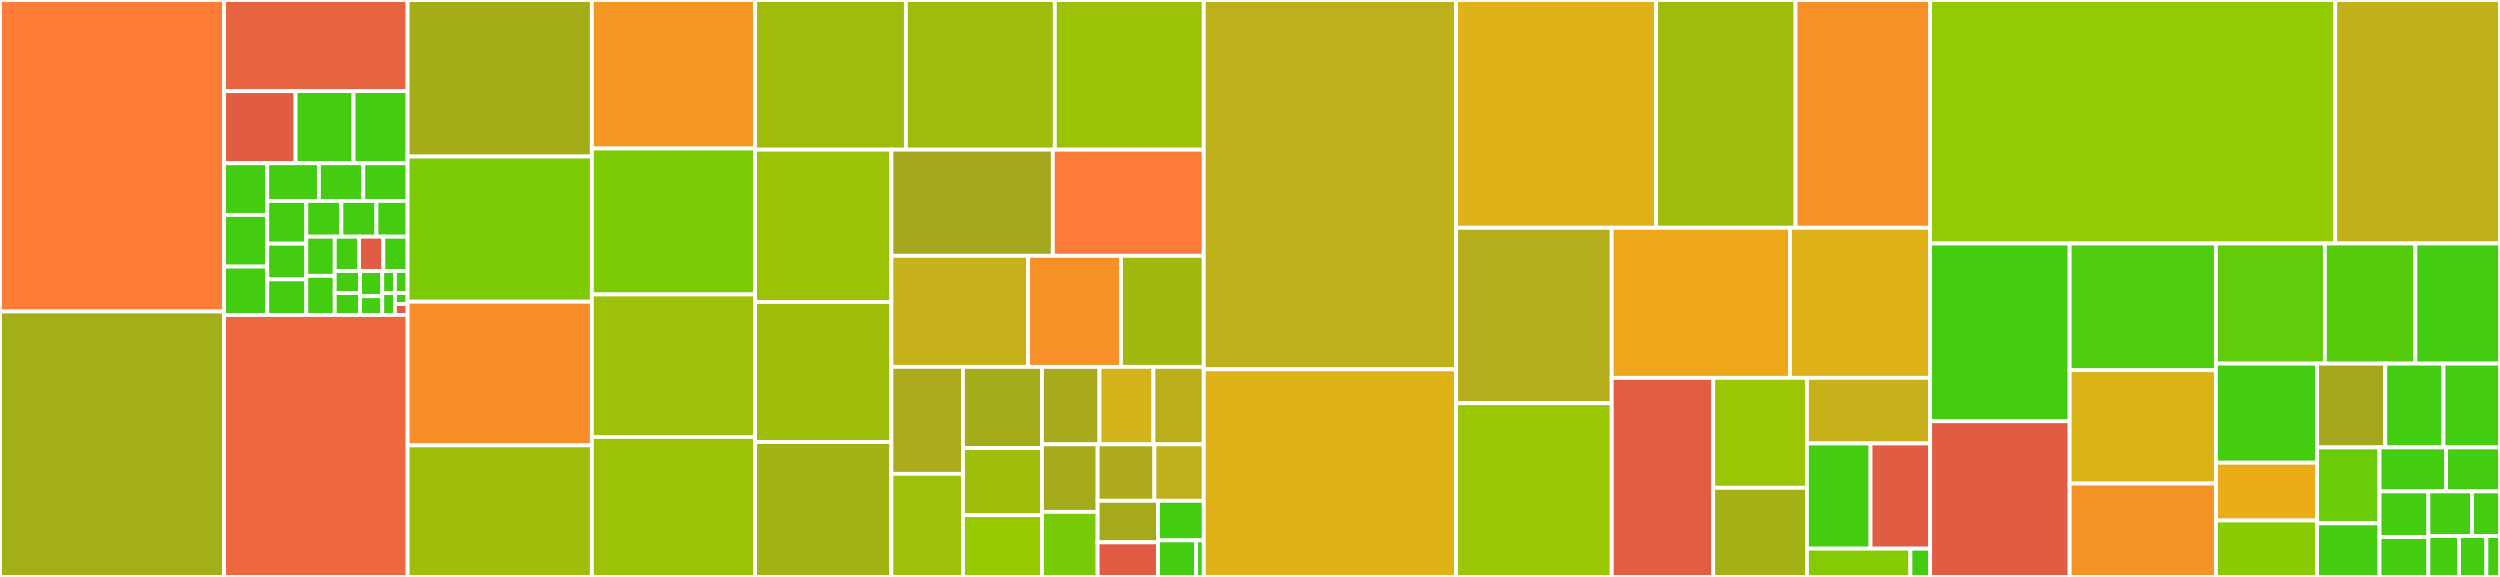 <svg baseProfile="full" width="650" height="150" viewBox="0 0 650 150" version="1.1"
xmlns="http://www.w3.org/2000/svg" xmlns:ev="http://www.w3.org/2001/xml-events"
xmlns:xlink="http://www.w3.org/1999/xlink">

<rect x="0" y="0" width="650" height="150" fill="#333333" stroke="none"/>

<style>rect.s{mask:url(#mask);}</style>
<defs>
  <pattern id="white" width="4" height="4" patternUnits="userSpaceOnUse" patternTransform="rotate(45)">
    <rect width="2" height="2" transform="translate(0,0)" fill="white"></rect>
  </pattern>
  <mask id="mask">
    <rect x="0" y="0" width="100%" height="100%" fill="url(#white)"></rect>
  </mask>
</defs>

<rect x="0" y="0" width="58.263" height="80.981" fill="#fe7d37" stroke="white" stroke-width="1" class=" tooltipped" data-content="native/common/jp_classhints.cpp"><title>native/common/jp_classhints.cpp</title></rect>
<rect x="0" y="80.981" width="58.263" height="69.019" fill="#a3af16" stroke="white" stroke-width="1" class=" tooltipped" data-content="native/common/jp_javaframe.cpp"><title>native/common/jp_javaframe.cpp</title></rect>
<rect x="58.263" y="0" width="47.716" height="23.684" fill="#e86440" stroke="white" stroke-width="1" class=" tooltipped" data-content="native/common/include/jp_primitive_accessor.h"><title>native/common/include/jp_primitive_accessor.h</title></rect>
<rect x="58.263" y="23.684" width="18.584" height="18.75" fill="#e05d44" stroke="white" stroke-width="1" class=" tooltipped" data-content="native/common/include/jp_context.h"><title>native/common/include/jp_context.h</title></rect>
<rect x="76.847" y="23.684" width="15.068" height="18.75" fill="#4c1" stroke="white" stroke-width="1" class=" tooltipped" data-content="native/common/include/jp_modifier.h"><title>native/common/include/jp_modifier.h</title></rect>
<rect x="91.915" y="23.684" width="14.064" height="18.75" fill="#4c1" stroke="white" stroke-width="1" class=" tooltipped" data-content="native/common/include/jp_class.h"><title>native/common/include/jp_class.h</title></rect>
<rect x="58.263" y="42.434" width="11.213" height="13.438" fill="#4c1" stroke="white" stroke-width="1" class=" tooltipped" data-content="native/common/include/jp_bytetype.h"><title>native/common/include/jp_bytetype.h</title></rect>
<rect x="58.263" y="55.872" width="11.213" height="13.438" fill="#4c1" stroke="white" stroke-width="1" class=" tooltipped" data-content="native/common/include/jp_shorttype.h"><title>native/common/include/jp_shorttype.h</title></rect>
<rect x="58.263" y="69.31" width="11.213" height="12.598" fill="#4c1" stroke="white" stroke-width="1" class=" tooltipped" data-content="native/common/include/jp_value.h"><title>native/common/include/jp_value.h</title></rect>
<rect x="69.476" y="42.434" width="13.448" height="9.804" fill="#4c1" stroke="white" stroke-width="1" class=" tooltipped" data-content="native/common/include/jp_inttype.h"><title>native/common/include/jp_inttype.h</title></rect>
<rect x="82.925" y="42.434" width="11.527" height="9.804" fill="#4c1" stroke="white" stroke-width="1" class=" tooltipped" data-content="native/common/include/jp_chartype.h"><title>native/common/include/jp_chartype.h</title></rect>
<rect x="94.452" y="42.434" width="11.527" height="9.804" fill="#4c1" stroke="white" stroke-width="1" class=" tooltipped" data-content="native/common/include/jp_longtype.h"><title>native/common/include/jp_longtype.h</title></rect>
<rect x="69.476" y="52.238" width="10.157" height="11.126" fill="#4c1" stroke="white" stroke-width="1" class=" tooltipped" data-content="native/common/include/jp_method.h"><title>native/common/include/jp_method.h</title></rect>
<rect x="69.476" y="63.364" width="10.157" height="9.272" fill="#4c1" stroke="white" stroke-width="1" class=" tooltipped" data-content="native/common/include/jp_floattype.h"><title>native/common/include/jp_floattype.h</title></rect>
<rect x="69.476" y="72.636" width="10.157" height="9.272" fill="#4c1" stroke="white" stroke-width="1" class=" tooltipped" data-content="native/common/include/jp_javaframe.h"><title>native/common/include/jp_javaframe.h</title></rect>
<rect x="79.634" y="52.238" width="9.12" height="9.294" fill="#4c1" stroke="white" stroke-width="1" class=" tooltipped" data-content="native/common/include/jp_doubletype.h"><title>native/common/include/jp_doubletype.h</title></rect>
<rect x="88.753" y="52.238" width="9.12" height="9.294" fill="#4c1" stroke="white" stroke-width="1" class=" tooltipped" data-content="native/common/include/jp_exception.h"><title>native/common/include/jp_exception.h</title></rect>
<rect x="97.873" y="52.238" width="8.106" height="9.294" fill="#4c1" stroke="white" stroke-width="1" class=" tooltipped" data-content="native/common/include/jp_booleantype.h"><title>native/common/include/jp_booleantype.h</title></rect>
<rect x="79.634" y="61.532" width="7.395" height="10.188" fill="#4c1" stroke="white" stroke-width="1" class=" tooltipped" data-content="native/common/include/jp_field.h"><title>native/common/include/jp_field.h</title></rect>
<rect x="79.634" y="71.72" width="7.395" height="10.188" fill="#4c1" stroke="white" stroke-width="1" class=" tooltipped" data-content="native/common/include/jp_methoddispatch.h"><title>native/common/include/jp_methoddispatch.h</title></rect>
<rect x="87.029" y="61.532" width="6.317" height="8.945" fill="#4c1" stroke="white" stroke-width="1" class=" tooltipped" data-content="native/common/include/jp_array.h"><title>native/common/include/jp_array.h</title></rect>
<rect x="93.346" y="61.532" width="6.317" height="8.945" fill="#e05d44" stroke="white" stroke-width="1" class=" tooltipped" data-content="native/common/include/jp_match.h"><title>native/common/include/jp_match.h</title></rect>
<rect x="99.662" y="61.532" width="6.317" height="8.945" fill="#4c1" stroke="white" stroke-width="1" class=" tooltipped" data-content="native/common/include/jpype.h"><title>native/common/include/jpype.h</title></rect>
<rect x="87.029" y="70.478" width="6.591" height="5.715" fill="#4c1" stroke="white" stroke-width="1" class=" tooltipped" data-content="native/common/include/jp_arrayclass.h"><title>native/common/include/jp_arrayclass.h</title></rect>
<rect x="87.029" y="76.193" width="6.591" height="5.715" fill="#4c1" stroke="white" stroke-width="1" class=" tooltipped" data-content="native/common/include/jp_buffertype.h"><title>native/common/include/jp_buffertype.h</title></rect>
<rect x="93.62" y="70.478" width="5.767" height="6.532" fill="#4c1" stroke="white" stroke-width="1" class=" tooltipped" data-content="native/common/include/jp_proxy.h"><title>native/common/include/jp_proxy.h</title></rect>
<rect x="93.62" y="77.009" width="5.767" height="4.899" fill="#4c1" stroke="white" stroke-width="1" class=" tooltipped" data-content="native/common/include/jp_primitivetype.h"><title>native/common/include/jp_primitivetype.h</title></rect>
<rect x="99.388" y="70.478" width="3.296" height="5.715" fill="#4c1" stroke="white" stroke-width="1" class=" tooltipped" data-content="native/common/include/jp_boxedtype.h"><title>native/common/include/jp_boxedtype.h</title></rect>
<rect x="102.683" y="70.478" width="3.296" height="5.715" fill="#4c1" stroke="white" stroke-width="1" class=" tooltipped" data-content="native/common/include/jp_functional.h"><title>native/common/include/jp_functional.h</title></rect>
<rect x="99.388" y="76.193" width="3.296" height="5.715" fill="#4c1" stroke="white" stroke-width="1" class=" tooltipped" data-content="native/common/include/jp_voidtype.h"><title>native/common/include/jp_voidtype.h</title></rect>
<rect x="102.683" y="76.193" width="3.296" height="2.858" fill="#4c1" stroke="white" stroke-width="1" class=" tooltipped" data-content="native/common/include/jp_encoding.h"><title>native/common/include/jp_encoding.h</title></rect>
<rect x="102.683" y="79.05" width="3.296" height="2.858" fill="#e05d44" stroke="white" stroke-width="1" class=" tooltipped" data-content="native/common/include/jp_typemanager.h"><title>native/common/include/jp_typemanager.h</title></rect>
<rect x="58.263" y="81.908" width="47.716" height="68.092" fill="#ed683e" stroke="white" stroke-width="1" class=" tooltipped" data-content="native/common/jp_convert.cpp"><title>native/common/jp_convert.cpp</title></rect>
<rect x="105.979" y="0" width="47.904" height="40.695" fill="#a4ad17" stroke="white" stroke-width="1" class=" tooltipped" data-content="native/common/jp_class.cpp"><title>native/common/jp_class.cpp</title></rect>
<rect x="105.979" y="40.695" width="47.904" height="37.746" fill="#7dcb05" stroke="white" stroke-width="1" class=" tooltipped" data-content="native/common/jp_typefactory.cpp"><title>native/common/jp_typefactory.cpp</title></rect>
<rect x="105.979" y="78.44" width="47.904" height="37.353" fill="#f88e29" stroke="white" stroke-width="1" class=" tooltipped" data-content="native/common/jp_context.cpp"><title>native/common/jp_context.cpp</title></rect>
<rect x="105.979" y="115.793" width="47.904" height="34.207" fill="#9ebe09" stroke="white" stroke-width="1" class=" tooltipped" data-content="native/common/jp_booleantype.cpp"><title>native/common/jp_booleantype.cpp</title></rect>
<rect x="153.883" y="0" width="42.442" height="38.609" fill="#f49723" stroke="white" stroke-width="1" class=" tooltipped" data-content="native/common/jp_exception.cpp"><title>native/common/jp_exception.cpp</title></rect>
<rect x="153.883" y="38.609" width="42.442" height="37.944" fill="#7dcb05" stroke="white" stroke-width="1" class=" tooltipped" data-content="native/common/jp_method.cpp"><title>native/common/jp_method.cpp</title></rect>
<rect x="153.883" y="76.553" width="42.442" height="37.056" fill="#9dc008" stroke="white" stroke-width="1" class=" tooltipped" data-content="native/common/jp_doubletype.cpp"><title>native/common/jp_doubletype.cpp</title></rect>
<rect x="153.883" y="113.609" width="42.442" height="36.391" fill="#9cc206" stroke="white" stroke-width="1" class=" tooltipped" data-content="native/common/jp_inttype.cpp"><title>native/common/jp_inttype.cpp</title></rect>
<rect x="196.325" y="0" width="39.207" height="38.913" fill="#a0bb0c" stroke="white" stroke-width="1" class=" tooltipped" data-content="native/common/jp_longtype.cpp"><title>native/common/jp_longtype.cpp</title></rect>
<rect x="235.531" y="0" width="38.723" height="38.913" fill="#9fbc0b" stroke="white" stroke-width="1" class=" tooltipped" data-content="native/common/jp_floattype.cpp"><title>native/common/jp_floattype.cpp</title></rect>
<rect x="274.254" y="0" width="38.723" height="38.913" fill="#9cc206" stroke="white" stroke-width="1" class=" tooltipped" data-content="native/common/jp_shorttype.cpp"><title>native/common/jp_shorttype.cpp</title></rect>
<rect x="196.325" y="38.913" width="35.436" height="39.598" fill="#9cc206" stroke="white" stroke-width="1" class=" tooltipped" data-content="native/common/jp_bytetype.cpp"><title>native/common/jp_bytetype.cpp</title></rect>
<rect x="196.325" y="78.511" width="35.436" height="36.409" fill="#9ebe09" stroke="white" stroke-width="1" class=" tooltipped" data-content="native/common/jp_array.cpp"><title>native/common/jp_array.cpp</title></rect>
<rect x="196.325" y="114.92" width="35.436" height="35.08" fill="#a3b313" stroke="white" stroke-width="1" class=" tooltipped" data-content="native/common/jp_chartype.cpp"><title>native/common/jp_chartype.cpp</title></rect>
<rect x="231.761" y="38.913" width="41.973" height="27.598" fill="#a4a61d" stroke="white" stroke-width="1" class=" tooltipped" data-content="native/common/jp_proxy.cpp"><title>native/common/jp_proxy.cpp</title></rect>
<rect x="273.734" y="38.913" width="39.243" height="27.598" fill="#fd7b38" stroke="white" stroke-width="1" class=" tooltipped" data-content="native/common/jp_encoding.cpp"><title>native/common/jp_encoding.cpp</title></rect>
<rect x="231.761" y="66.511" width="35.552" height="28.873" fill="#c6b11a" stroke="white" stroke-width="1" class=" tooltipped" data-content="native/common/jp_methoddispatch.cpp"><title>native/common/jp_methoddispatch.cpp</title></rect>
<rect x="267.313" y="66.511" width="24.136" height="28.873" fill="#f79127" stroke="white" stroke-width="1" class=" tooltipped" data-content="native/common/jp_functional.cpp"><title>native/common/jp_functional.cpp</title></rect>
<rect x="291.45" y="66.511" width="21.527" height="28.873" fill="#a2b710" stroke="white" stroke-width="1" class=" tooltipped" data-content="native/common/jp_boxedtype.cpp"><title>native/common/jp_boxedtype.cpp</title></rect>
<rect x="231.761" y="95.384" width="18.623" height="27.814" fill="#acaa1d" stroke="white" stroke-width="1" class=" tooltipped" data-content="native/common/jp_typemanager.cpp"><title>native/common/jp_typemanager.cpp</title></rect>
<rect x="231.761" y="123.198" width="18.623" height="26.802" fill="#9dc008" stroke="white" stroke-width="1" class=" tooltipped" data-content="native/common/jp_gc.cpp"><title>native/common/jp_gc.cpp</title></rect>
<rect x="250.384" y="95.384" width="20.519" height="21.112" fill="#a4ac19" stroke="white" stroke-width="1" class=" tooltipped" data-content="native/common/jp_arrayclass.cpp"><title>native/common/jp_arrayclass.cpp</title></rect>
<rect x="250.384" y="116.496" width="20.519" height="17.44" fill="#9ebe09" stroke="white" stroke-width="1" class=" tooltipped" data-content="native/common/jp_buffertype.cpp"><title>native/common/jp_buffertype.cpp</title></rect>
<rect x="250.384" y="133.936" width="20.519" height="16.064" fill="#97ca00" stroke="white" stroke-width="1" class=" tooltipped" data-content="native/common/jp_stringtype.cpp"><title>native/common/jp_stringtype.cpp</title></rect>
<rect x="270.903" y="95.384" width="14.959" height="20.145" fill="#a9a91d" stroke="white" stroke-width="1" class=" tooltipped" data-content="native/common/jp_objecttype.cpp"><title>native/common/jp_objecttype.cpp</title></rect>
<rect x="285.863" y="95.384" width="14.025" height="20.145" fill="#d3b319" stroke="white" stroke-width="1" class=" tooltipped" data-content="native/common/jp_field.cpp"><title>native/common/jp_field.cpp</title></rect>
<rect x="299.887" y="95.384" width="13.09" height="20.145" fill="#baaf1b" stroke="white" stroke-width="1" class=" tooltipped" data-content="native/common/jp_reference_queue.cpp"><title>native/common/jp_reference_queue.cpp</title></rect>
<rect x="270.903" y="115.529" width="14.48" height="17.561" fill="#a4aa1a" stroke="white" stroke-width="1" class=" tooltipped" data-content="native/common/jp_classloader.cpp"><title>native/common/jp_classloader.cpp</title></rect>
<rect x="270.903" y="133.09" width="14.48" height="16.91" fill="#78cb06" stroke="white" stroke-width="1" class=" tooltipped" data-content="native/common/jp_buffer.cpp"><title>native/common/jp_buffer.cpp</title></rect>
<rect x="285.383" y="115.529" width="14.759" height="14.676" fill="#afab1c" stroke="white" stroke-width="1" class=" tooltipped" data-content="native/common/jp_numbertype.cpp"><title>native/common/jp_numbertype.cpp</title></rect>
<rect x="300.143" y="115.529" width="12.834" height="14.676" fill="#c0b01b" stroke="white" stroke-width="1" class=" tooltipped" data-content="native/common/jp_classtype.cpp"><title>native/common/jp_classtype.cpp</title></rect>
<rect x="285.383" y="130.205" width="15.7" height="10.797" fill="#a4aa1a" stroke="white" stroke-width="1" class=" tooltipped" data-content="native/common/jp_primitivetype.cpp"><title>native/common/jp_primitivetype.cpp</title></rect>
<rect x="285.383" y="141.002" width="15.7" height="8.998" fill="#e05d44" stroke="white" stroke-width="1" class=" tooltipped" data-content="native/common/jp_platform.cpp"><title>native/common/jp_platform.cpp</title></rect>
<rect x="301.083" y="130.205" width="11.894" height="10.293" fill="#4c1" stroke="white" stroke-width="1" class=" tooltipped" data-content="native/common/jp_voidtype.cpp"><title>native/common/jp_voidtype.cpp</title></rect>
<rect x="301.083" y="140.498" width="9.912" height="9.502" fill="#4c1" stroke="white" stroke-width="1" class=" tooltipped" data-content="native/common/jp_monitor.cpp"><title>native/common/jp_monitor.cpp</title></rect>
<rect x="310.995" y="140.498" width="1.982" height="9.502" fill="#4c1" stroke="white" stroke-width="1" class=" tooltipped" data-content="native/common/jp_value.cpp"><title>native/common/jp_value.cpp</title></rect>
<rect x="312.977" y="0" width="65.609" height="96.029" fill="#bdb01b" stroke="white" stroke-width="1" class=" tooltipped" data-content="native/python/pyjp_class.cpp"><title>native/python/pyjp_class.cpp</title></rect>
<rect x="312.977" y="96.029" width="65.609" height="53.971" fill="#dfb317" stroke="white" stroke-width="1" class=" tooltipped" data-content="native/python/pyjp_module.cpp"><title>native/python/pyjp_module.cpp</title></rect>
<rect x="378.586" y="0" width="52.001" height="59.221" fill="#dfb317" stroke="white" stroke-width="1" class=" tooltipped" data-content="native/python/pyjp_char.cpp"><title>native/python/pyjp_char.cpp</title></rect>
<rect x="430.587" y="0" width="36.258" height="59.221" fill="#9fbc0b" stroke="white" stroke-width="1" class=" tooltipped" data-content="native/python/pyjp_number.cpp"><title>native/python/pyjp_number.cpp</title></rect>
<rect x="466.845" y="0" width="34.986" height="59.221" fill="#f79127" stroke="white" stroke-width="1" class=" tooltipped" data-content="native/python/pyjp_array.cpp"><title>native/python/pyjp_array.cpp</title></rect>
<rect x="378.586" y="59.221" width="40.459" height="45.622" fill="#b4ad1c" stroke="white" stroke-width="1" class=" tooltipped" data-content="native/python/pyjp_object.cpp"><title>native/python/pyjp_object.cpp</title></rect>
<rect x="378.586" y="104.843" width="40.459" height="45.157" fill="#9ac603" stroke="white" stroke-width="1" class=" tooltipped" data-content="native/python/pyjp_method.cpp"><title>native/python/pyjp_method.cpp</title></rect>
<rect x="419.045" y="59.221" width="46.341" height="39.019" fill="#eea719" stroke="white" stroke-width="1" class=" tooltipped" data-content="native/python/jp_pythontypes.cpp"><title>native/python/jp_pythontypes.cpp</title></rect>
<rect x="465.385" y="59.221" width="36.445" height="39.019" fill="#dfb317" stroke="white" stroke-width="1" class=" tooltipped" data-content="native/python/pyjp_value.cpp"><title>native/python/pyjp_value.cpp</title></rect>
<rect x="419.045" y="98.24" width="26.382" height="51.76" fill="#e25e43" stroke="white" stroke-width="1" class=" tooltipped" data-content="native/python/pyjp_package.cpp"><title>native/python/pyjp_package.cpp</title></rect>
<rect x="445.427" y="98.24" width="24.381" height="28.584" fill="#9ac603" stroke="white" stroke-width="1" class=" tooltipped" data-content="native/python/pyjp_proxy.cpp"><title>native/python/pyjp_proxy.cpp</title></rect>
<rect x="445.427" y="126.824" width="24.381" height="23.176" fill="#a3b114" stroke="white" stroke-width="1" class=" tooltipped" data-content="native/python/pyjp_classhints.cpp"><title>native/python/pyjp_classhints.cpp</title></rect>
<rect x="469.808" y="98.24" width="32.022" height="17.057" fill="#c6b11a" stroke="white" stroke-width="1" class=" tooltipped" data-content="native/python/pyjp_field.cpp"><title>native/python/pyjp_field.cpp</title></rect>
<rect x="469.808" y="115.297" width="16.528" height="27.351" fill="#4c1" stroke="white" stroke-width="1" class=" tooltipped" data-content="native/python/pyjp_monitor.cpp"><title>native/python/pyjp_monitor.cpp</title></rect>
<rect x="486.336" y="115.297" width="15.495" height="27.351" fill="#e05d44" stroke="white" stroke-width="1" class=" tooltipped" data-content="native/python/pyjp_buffer.cpp"><title>native/python/pyjp_buffer.cpp</title></rect>
<rect x="469.808" y="142.648" width="26.899" height="7.352" fill="#85cb03" stroke="white" stroke-width="1" class=" tooltipped" data-content="native/python/include/jp_pythontypes.h"><title>native/python/include/jp_pythontypes.h</title></rect>
<rect x="496.707" y="142.648" width="5.124" height="7.352" fill="#4c1" stroke="white" stroke-width="1" class=" tooltipped" data-content="native/python/include/pyjp.h"><title>native/python/include/pyjp.h</title></rect>
<rect x="501.83" y="0" width="105.325" height="63.305" fill="#93ca01" stroke="white" stroke-width="1" class=" tooltipped" data-content="jpype/dbapi2.py"><title>jpype/dbapi2.py</title></rect>
<rect x="607.156" y="0" width="42.844" height="63.305" fill="#c3b11b" stroke="white" stroke-width="1" class=" tooltipped" data-content="jpype/_core.py"><title>jpype/_core.py</title></rect>
<rect x="501.83" y="63.305" width="36.282" height="46.203" fill="#4c1" stroke="white" stroke-width="1" class=" tooltipped" data-content="jpype/_jcollection.py"><title>jpype/_jcollection.py</title></rect>
<rect x="501.83" y="109.508" width="36.282" height="40.492" fill="#e05d44" stroke="white" stroke-width="1" class=" tooltipped" data-content="jpype/_jvmfinder.py"><title>jpype/_jvmfinder.py</title></rect>
<rect x="538.112" y="63.305" width="38.02" height="32.944" fill="#4fcc0e" stroke="white" stroke-width="1" class=" tooltipped" data-content="jpype/_jclass.py"><title>jpype/_jclass.py</title></rect>
<rect x="538.112" y="96.249" width="38.02" height="29.476" fill="#dcb317" stroke="white" stroke-width="1" class=" tooltipped" data-content="jpype/_jcustomizer.py"><title>jpype/_jcustomizer.py</title></rect>
<rect x="538.112" y="125.725" width="38.02" height="24.275" fill="#f59425" stroke="white" stroke-width="1" class=" tooltipped" data-content="jpype/imports.py"><title>jpype/imports.py</title></rect>
<rect x="576.132" y="63.305" width="28.341" height="31.236" fill="#63cc0a" stroke="white" stroke-width="1" class=" tooltipped" data-content="jpype/_jproxy.py"><title>jpype/_jproxy.py</title></rect>
<rect x="604.473" y="63.305" width="23.517" height="31.236" fill="#57cc0c" stroke="white" stroke-width="1" class=" tooltipped" data-content="jpype/protocol.py"><title>jpype/protocol.py</title></rect>
<rect x="627.99" y="63.305" width="22.01" height="31.236" fill="#4c1" stroke="white" stroke-width="1" class=" tooltipped" data-content="jpype/_jarray.py"><title>jpype/_jarray.py</title></rect>
<rect x="576.132" y="94.541" width="26.321" height="25.762" fill="#4c1" stroke="white" stroke-width="1" class=" tooltipped" data-content="jpype/_jmethod.py"><title>jpype/_jmethod.py</title></rect>
<rect x="576.132" y="120.302" width="26.321" height="15.028" fill="#ebad15" stroke="white" stroke-width="1" class=" tooltipped" data-content="jpype/_classpath.py"><title>jpype/_classpath.py</title></rect>
<rect x="576.132" y="135.33" width="26.321" height="14.67" fill="#8aca02" stroke="white" stroke-width="1" class=" tooltipped" data-content="jpype/__init__.py"><title>jpype/__init__.py</title></rect>
<rect x="602.453" y="94.541" width="17.722" height="21.788" fill="#a4a61d" stroke="white" stroke-width="1" class=" tooltipped" data-content="jpype/pickle.py"><title>jpype/pickle.py</title></rect>
<rect x="620.175" y="94.541" width="15.129" height="21.788" fill="#4c1" stroke="white" stroke-width="1" class=" tooltipped" data-content="jpype/_jstring.py"><title>jpype/_jstring.py</title></rect>
<rect x="635.304" y="94.541" width="14.696" height="21.788" fill="#4c1" stroke="white" stroke-width="1" class=" tooltipped" data-content="jpype/_jobject.py"><title>jpype/_jobject.py</title></rect>
<rect x="602.453" y="116.328" width="16.222" height="19.739" fill="#6ccb08" stroke="white" stroke-width="1" class=" tooltipped" data-content="jpype/beans.py"><title>jpype/beans.py</title></rect>
<rect x="602.453" y="136.067" width="16.222" height="13.933" fill="#4c1" stroke="white" stroke-width="1" class=" tooltipped" data-content="jpype/types.py"><title>jpype/types.py</title></rect>
<rect x="618.675" y="116.328" width="17.311" height="11.424" fill="#4c1" stroke="white" stroke-width="1" class=" tooltipped" data-content="jpype/_jexception.py"><title>jpype/_jexception.py</title></rect>
<rect x="635.986" y="116.328" width="14.014" height="11.424" fill="#4c1" stroke="white" stroke-width="1" class=" tooltipped" data-content="jpype/_gui.py"><title>jpype/_gui.py</title></rect>
<rect x="618.675" y="127.753" width="12.699" height="11.865" fill="#4c1" stroke="white" stroke-width="1" class=" tooltipped" data-content="jpype/_jthread.py"><title>jpype/_jthread.py</title></rect>
<rect x="618.675" y="139.618" width="12.699" height="10.382" fill="#4c1" stroke="white" stroke-width="1" class=" tooltipped" data-content="jpype/_jinit.py"><title>jpype/_jinit.py</title></rect>
<rect x="631.374" y="127.753" width="11.337" height="11.629" fill="#4c1" stroke="white" stroke-width="1" class=" tooltipped" data-content="jpype/_jio.py"><title>jpype/_jio.py</title></rect>
<rect x="642.712" y="127.753" width="7.288" height="11.629" fill="#4c1" stroke="white" stroke-width="1" class=" tooltipped" data-content="jpype/_jpackage.py"><title>jpype/_jpackage.py</title></rect>
<rect x="631.374" y="139.382" width="7.982" height="10.618" fill="#4c1" stroke="white" stroke-width="1" class=" tooltipped" data-content="jpype/_pykeywords.py"><title>jpype/_pykeywords.py</title></rect>
<rect x="639.357" y="139.382" width="7.096" height="10.618" fill="#4c1" stroke="white" stroke-width="1" class=" tooltipped" data-content="jpype/nio.py"><title>jpype/nio.py</title></rect>
<rect x="646.452" y="139.382" width="3.548" height="10.618" fill="#4c1" stroke="white" stroke-width="1" class=" tooltipped" data-content="jpype/config.py"><title>jpype/config.py</title></rect>
</svg>